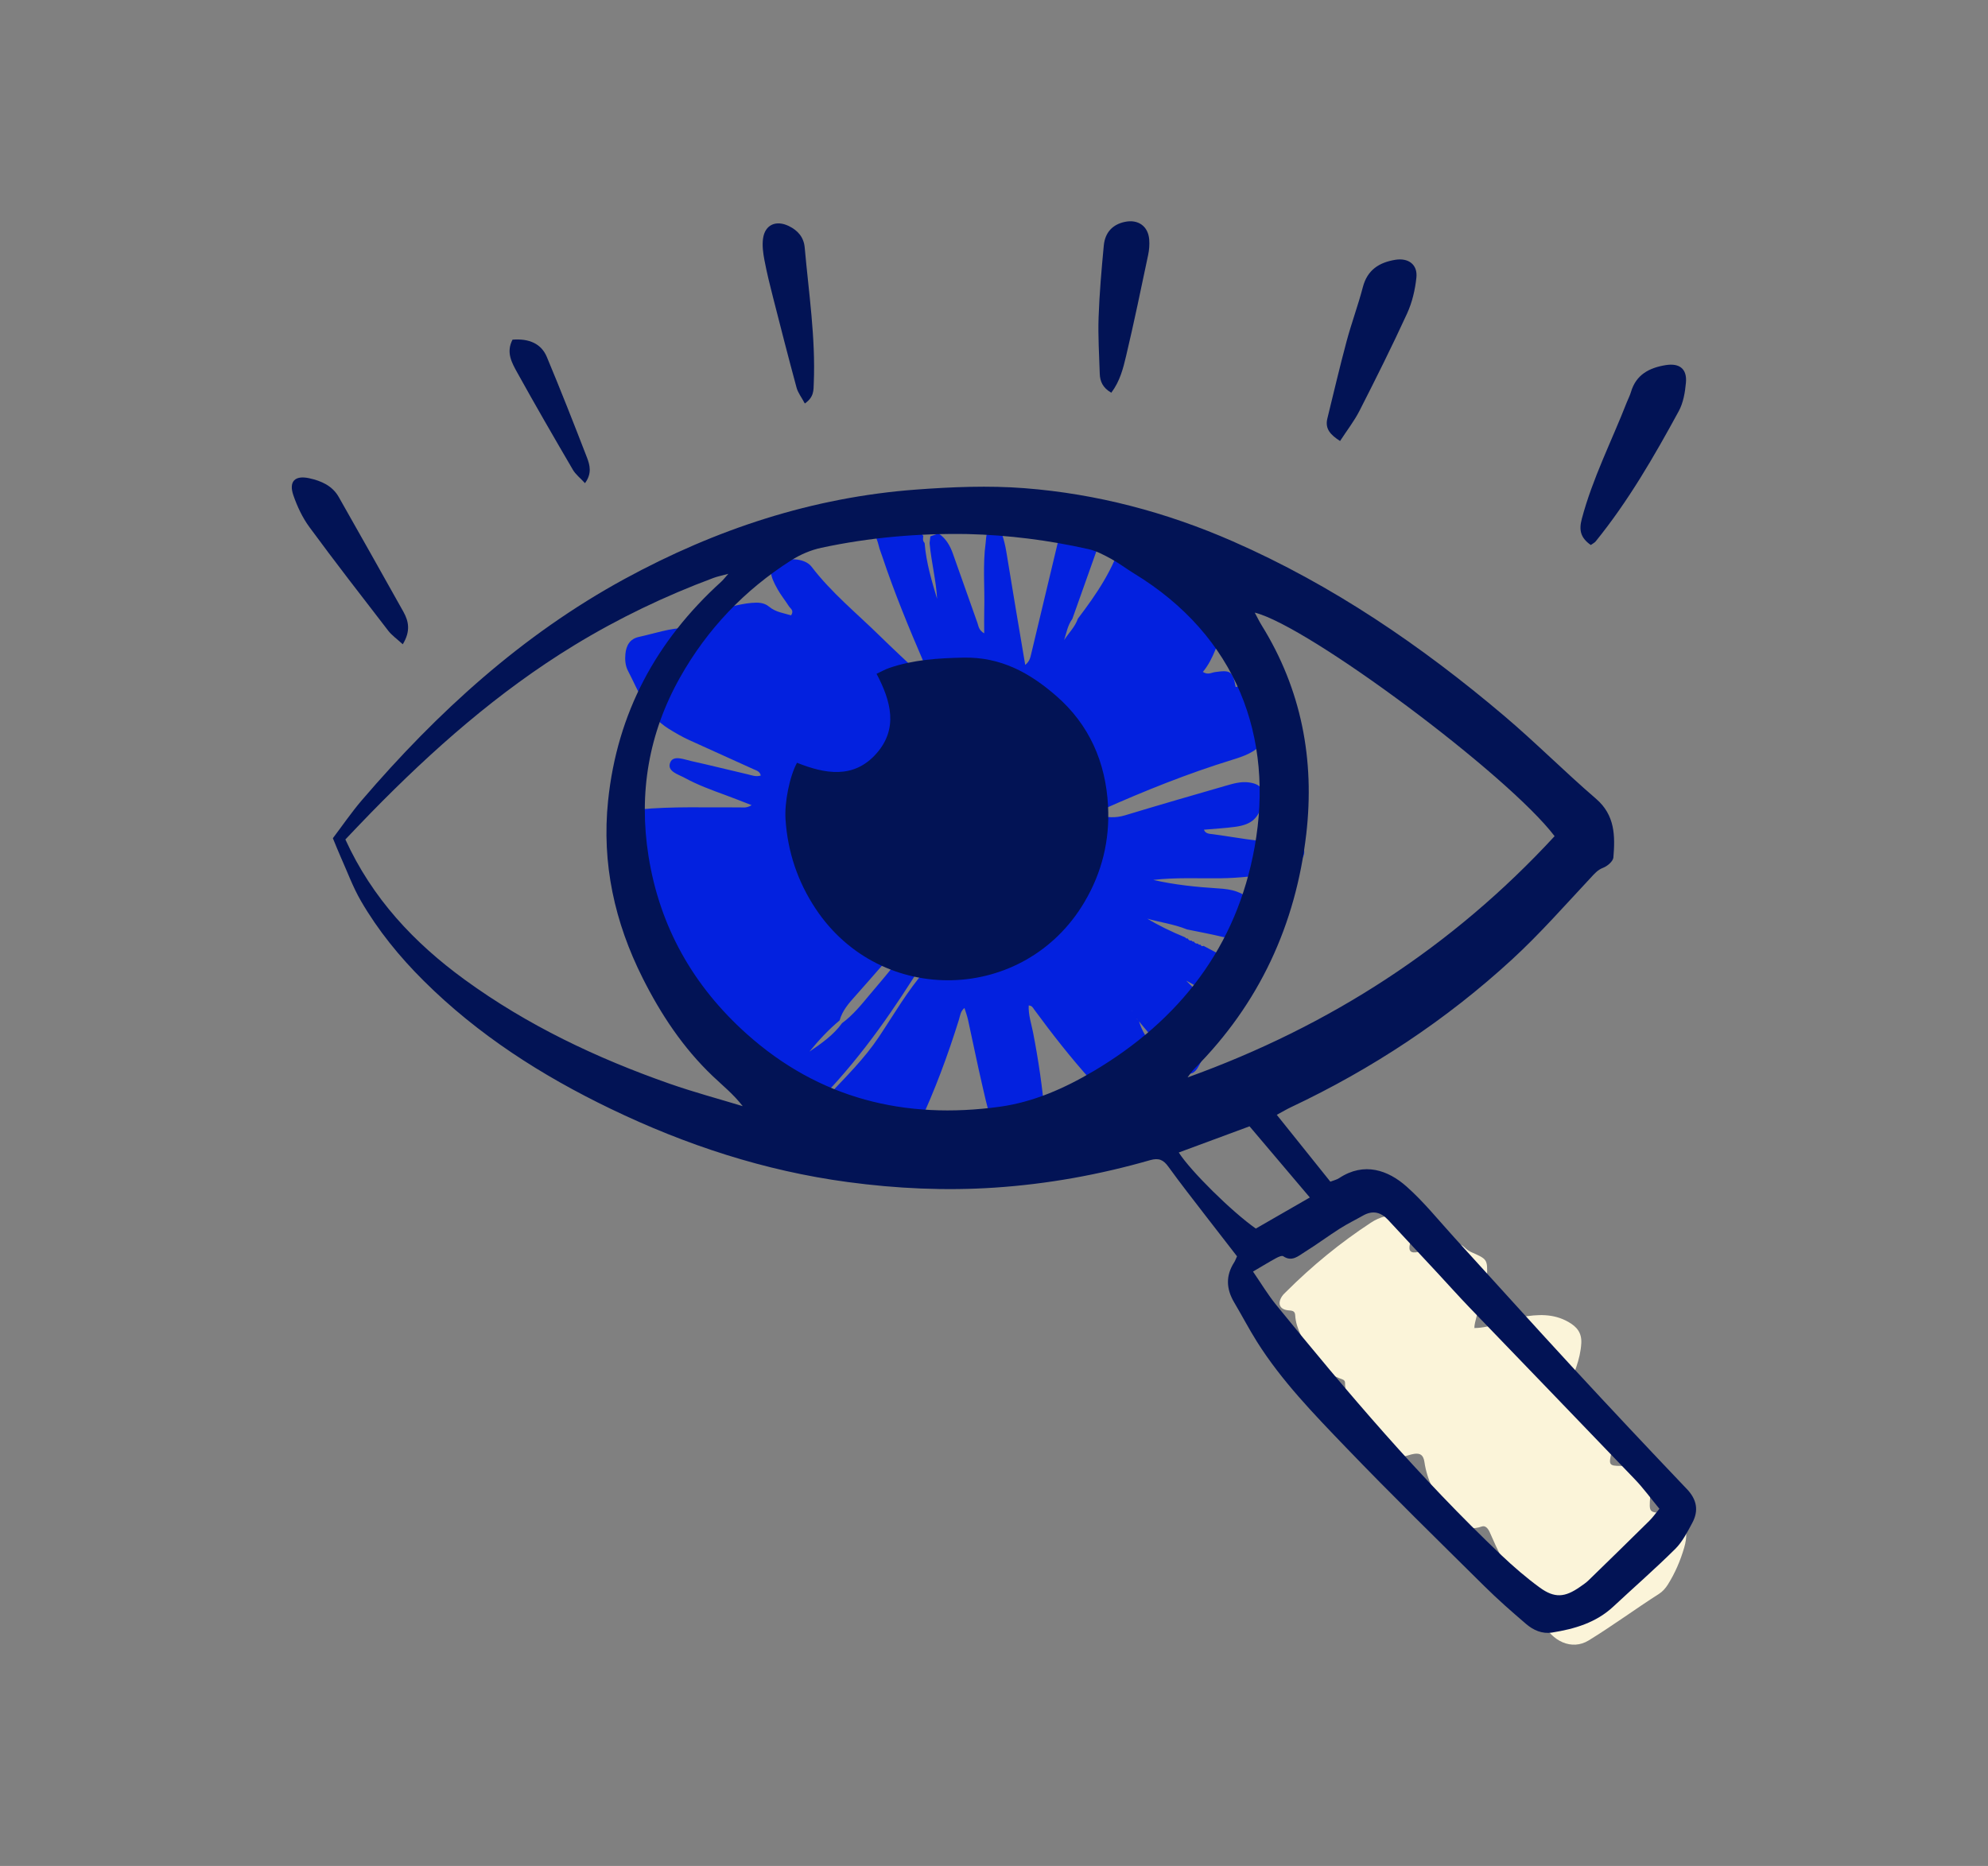 <?xml version="1.0" encoding="UTF-8"?> <svg xmlns="http://www.w3.org/2000/svg" id="Laag_1" data-name="Laag 1" viewBox="0 0 689.85 647.61"><rect x="0" y="0" width="689.85" height="647.61" fill="#808080" stroke="none"/><defs><style> .cls-1 { fill: #0321df; } .cls-1, .cls-2, .cls-3, .cls-4 { stroke-width: 0px; } .cls-2 { fill: #fbf4d9; } .cls-3 { fill: #fff; } .cls-4 { fill: #021355; } </style></defs><g><path class="cls-1" d="M417.6,328.26c4.49,2.35,8.94,4.79,13.5,7.02,2.52,1.23,3.53,3.1,2.94,5.7-.8,3.5-1.41,7.14-4.63,9.47-1.26-.19-2.52-.39-3.79-.58-.4-.12-.81-.23-1.21-.34-3.3-4.4-8.19-6.59-12.79-9.18,3.96,4.12,8.35,7.73,12.85,11.21,0,1.03-.02,2.07-.03,3.1,0,0-.05.08-.05.08v-.21c-2.9,1.8-4.72,4.1-5.21,7.75-.35,2.56-1.8,5.04-3.04,7.41-1.81,3.47-3.57,3.71-6.9,1.69-3.51-2.13-5.04-6.01-8.01-8.58-1.29-3.44-4.16-5.76-6.21-8.66-.81-1.05-2.4-1.58-2.23-3.3,0,0-.14-.14-.14-.14l.12.14c1.8.31.73,2.75,2.36,3.19.97,3.68,3.07,6.75,5.3,9.75.1,2.06,1.22,3.65,2.29,5.33,2.29,3.59,2.6,7.43.94,11.41-.9,2.16-1.57,4.43-2.6,6.52-1.76,3.58-4.1,4.19-7.47,1.96-5.81-3.84-10.42-8.99-15.03-14.11-7.03-7.81-13.5-16.09-19.72-24.56-.41-.56-.7-1.31-1.87-1.36-.16,3.24.91,6.29,1.51,9.36,1.86,9.58,3.28,19.22,4.11,28.94.47,5.52-1.94,10.25-4.71,14.74-1.14,1.85-2.99,2.52-5.08.88-1.87-1.46-3.44-3.06-4.72-5.14-4.08-6.64-5.62-14.1-7.32-21.5-1.71-7.4-3.21-14.85-4.84-22.27-.3-1.38-.8-2.71-1.24-4.14-1.4,1.13-1.49,2.65-1.91,4.02-3.89,12.47-8.4,24.7-13.98,36.53-1.55,3.28-3.13,6.56-5.37,9.43-2.13,2.72-3.24,2.79-5.78.57-.94-.82-1.71-1.85-2.48-2.84-.58-.74-1.07-1.35-2.19-1.13-3.98.8-5.95-2-7.69-4.73-1.17-1.85-1.75-3.84-4.68-3.41-1.96.28-2.65-1.64-3.25-3.13-.62-1.57-.16-3.23-.02-4.84,6.16-6.53,12.59-12.85,17.6-20.35,5.23-7.82,9.93-16.05,16.11-23.13,4.54-5.2,6.55-11.03,7.39-17.57.97-2.37,4.2-2.61,4.99-4.3.85-1.82-.39-4.56.76-6.78.17-.32.38-.62.52-.95.32-.76.17-1.62-.54-1.86-3.69-1.27-5.11-5.01-7.98-7.19-4-3.04-3.9-3.18-7.72-.5-3.3,2.31-3.27,4.5.11,6.77,5.12,3.44,5.24,3.79,3.48,9.74-.15.51-.2,1.06-.3,1.59-1.41,3.36-4.18,5.83-5.95,8.95-6.73,6.58-12.64,13.9-18.93,20.87-2.32,2.58-4.57,5.13-5.52,8.56-3.89,3.23-7.29,6.92-10.47,10.82,4.19-2.85,8.33-5.72,11.31-9.87,3.82-2.8,6.76-6.48,9.75-10.06,5.19-6.2,10.64-12.21,14.59-19.34,1.65-1.22,2.41-3.09,3.51-4.72.6-.9,1.24-1.78,1.95-2.6,1.07-1.23,2.54-1.65,3.93-.91,1.55.82,1.44,2.39.83,3.81-1.07,2.49-2.11,5.01-3.42,7.39-4.28,7.78-9.14,15.2-14.16,22.53-5.64,8.22-11.69,16.12-18.29,23.59-2.44,2.77-4.9,5.76-9.13,5.82-.08-.33-.28-.46-.61-.4,0,0-.11-.38-.11-.38l-.4-.03c-.12-.4-.39-.6-.81-.58-.23-.67-.48-1.34-1.21-1.64-.95-1.93-1.89-3.87-2.82-5.76-1.52.59-1.88,1.94-2.76,2.82-1.11,1.11-2.22,1.97-3.64.39-1.11-1.23-2.67-1.13-4.08-1.06-4.2.23-6.84-2.04-8.64-5.4-1.7-3.16-3.21-6.35-4.17-9.94-.83-3.11-3.51-5.73-5.39-8.55-.47-.7-1.15-.72-1.91-.49-5.27,1.62-8.18-2.4-10.78-5.41-2.77-3.21-4.43-7.44-6.3-11.35-1.74-3.66-1.93-7.37,1.28-10.92-3.67-1.89-5.67-5.49-8.8-7.9-.82-.64-1.6-1.63-1.9-2.61-1.86-6.24-5.17-11.96-6.25-18.49-1.19-7.22,2.16-11.3,9.41-11.99,11.59-1.11,23.18-.62,34.78-.71,1.2,0,2.47.31,4.17-.78-3.32-1.28-6.25-2.46-9.22-3.54-4.77-1.75-9.56-3.5-14.02-5.94-2.23-1.22-6.28-2.27-4.98-5.36,1.1-2.62,4.85-.99,7.37-.44,6.55,1.44,13.04,3.1,19.57,4.6,1.37.32,2.75.93,4.46.41-.28-1.47-1.52-1.75-2.53-2.21-7.43-3.38-14.87-6.73-22.3-10.1-2.47-1.12-4.8-2.48-7.12-3.92-7.65-4.73-10.31-12.82-14.13-20.13-.93-1.77-1.09-3.88-.89-5.86.29-2.89,1.51-5.21,4.7-5.9,5.46-1.18,10.8-3.12,16.46-3.13,2.24,0,3.88-.43,4.67-2.73.66-1.93,2.22-2.74,4.14-3.08,4.61-.82,9.05-2.45,13.76-2.86,2.24-.19,4.33-.19,6.17,1.34,2.27,1.89,5.06,2.2,7.6,2.98,1.11-1.73-.22-2.31-.74-3.12-1.26-1.98-2.76-3.83-3.92-5.87-2.84-4.99-2.98-7.21-.83-8.78,3.35-2.43,10.15-2.31,12.58.88,6.88,9.03,15.65,16.14,23.67,24.01,4.54,4.45,9.2,8.77,13.82,13.12.77.72,1.43,1.71,3.02,1.49.47-2.02-.83-3.67-1.55-5.36-5.24-12.16-10.28-24.39-14.47-36.96-.4-1.2-.91-2.39-1.18-3.62-.68-3.06-3.31-6.9.08-9.01,3.27-2.03,7.55-3.82,11.7-.92.41.28,1.05.23,1.58.34,0,0,.02.26.02.26,0,0,.25-.06.25-.06.38.76.75,1.51,1.13,2.27-.12,1.35-.24,2.69.72,3.84-.17.85-.24,1.69.45,2.38.54,6.93,2.58,13.52,4.32,19.38-.25-6.01-1.98-12.59-2.6-19.34.09-.78.18-1.56.27-2.34.94-.34,1.88-.68,2.83-1.01,2.54,1.68,3.98,4.18,4.97,6.95,2.86,8.02,5.68,16.05,8.53,24.08.41,1.14.42,2.5,2.36,3.64,0-2.94-.06-5.49.01-8.04.22-7.79-.57-15.6.49-23.37.12-.9.1-1.82.31-2.69.34-1.42.73-2.77,2.72-2.79,1.68-.01,2.19,1.05,2.59,2.27.68,2.05,1.2,4.13,1.55,6.29,2.1,13.01,4.33,26,6.56,39.28,1.52-1.2,1.77-2.55,2.09-3.89,3.32-13.91,6.64-27.82,9.97-41.73.25-1.06.47-2.13.76-3.17,1.34-4.84,5.84-7.58,10.72-6.56,2.89.61,3.85,1.84,3.99,4.85.11,2.42-.56,4.66-1.36,6.89-3.28,9.21-6.55,18.42-9.82,27.64-1.62,2.18-2.03,4.84-2.85,7.36,1.58-2.5,3.8-4.56,4.77-7.44,6.48-8.53,12.47-17.28,15.47-27.8,1.25-4.38,7.7-7.09,11.97-5.53,2.23.82,3.75,2.18,3.37,4.85-.18,1.25.12,2.8-.52,3.72-2.49,3.58,0,5.28,2.48,6.68,2.73,1.55,5.54,3.17,8.99,2.64,3.87-.6,6.55,2.42,9.83,3.62,1.36.5,1.36,2.41,1.43,3.89.18,3.7-.6,7.3-2.07,10.57-2.41,5.37-3.73,11.21-7.58,15.85,1.79,1.13,2.97.23,4.17.06,5.47-.79,6.21-.31,7.21,5.18,2.1-.33,4.25-1.08,6.32-.91,6.78.56,9.24,2.47,7.97,8.31-.92,4.24-2.26,8.51-4.88,11.92-2.55,3.32-6.69,4.73-10.65,5.95-15.45,4.76-30.41,10.78-45.16,17.35-.64.29-1.38.45-1.56,1.83,3.17.84,6.25,1.08,9.58.07,11.62-3.52,23.28-6.9,34.94-10.26,2.6-.75,5.24-1.53,8.02-1.16,4.21.56,5.7,2.64,4.79,6.69-1.27,5.63-3.65,7.92-9.49,8.72-3.58.49-7.2.67-10.89,1,.52,1.46,2.05,1.43,2.97,1.55,7.88,1.03,15.7,2.75,23.71,2.66,1.27-.01,2.62-.18,3.78.2,1.62.53,3.99.49,4.31,2.71.27,1.83-.88,3.41-2.18,4.77-1.88,1.97-4.36,2.57-6.86,2.98-6.6,1.1-13.24,1.91-19.95,1.99-7.79.09-15.59-.33-23.38.57,7.45,1.71,15.01,2.47,22.6,2.95,2.2.14,4.35.37,6.39,1.11,3.88,1.4,4.85,3.06,3.96,7.05-.43,1.91-1.15,3.84-2.14,5.53-1.47,2.54-3.65,3.87-6.84,3.11-4.04-.97-8.14-1.72-12.21-2.56-4.71-1.9-9.77-2.53-13.81-3.75,3.72,2.28,8.38,4.55,13.19,6.52.18.33.45.44.81.34.3.53.71.88,1.37.77.18.32.44.42.78.31.3.55.75.8,1.38.71.21.36.52.48.92.38.2.51.57.61,1.06.45ZM364.2,304.01c-.51-2.55-3.74-4.51-.16-6.48,1.09-.6.18-1.58-.17-2.35-.74-1.63-1.49-3.26-2.28-4.98-1.87,1.3-4.25,1.47-5.6,3.42-2.47,3.57-5.2,6.94-8.25,10.05-1.32,1.34-.77,2.18.77,2.76.87.33,1.64.51,2.57.04,3.94-1.99,8.18-2.7,13.1-2.47Z"></path><path class="cls-2" d="M511.64,460.92c5.73-.04,10.82-2.83,16.33-3.8,5.59-.99,11.05-1.29,16.28,1.69,2.95,1.68,4.65,3.75,4.47,7.34-.3,5.75-2.7,10.84-4.69,16.06-.63,1.65-1.94,3.08-1.59,5.25,2.03.64,3.95-.28,5.81-.49,3.93-.44,6.99,1.46,10.2,2.99,1.52.72,2.13,2.27,2.28,4.07.29,3.53-.75,6.81-1.54,10.15-.98,4.14-.86,4.6,3.15,4.59,3.37,0,5.81,1.92,8.42,3.33,2.91,1.57,2.02,4.84,1.85,7.46-.32,5.29-.45,5.28,4.6,5.65,6.61.48,9.35,4.59,7.22,11.91-1.3,4.49-3.18,8.88-5.71,12.89-.76,1.2-1.8,2.38-2.99,3.14-8.23,5.26-16.09,11.06-24.43,16.18-5.98,3.67-12.82.13-15.87-6.09-2.14-4.38-5.03-8.39-6.45-13.13-.15-.49-.51-1.02-.92-1.32-5.84-4.26-8.29-10.73-11.09-16.96-.58-1.29-1.49-2.49-2.81-2.02-6.07,2.18-9.27-2.38-12.17-5.82-3.95-4.68-6.79-10.34-7.7-16.57-.36-2.45-1.46-3.14-3.58-2.83-2.45.36-4.99,2.09-7.32.28-3.82-2.98-8.5-5.3-10.33-10.15-1.89-5.03-6.41-8.91-6.32-14.78.02-1.07-1.03-1.25-1.91-1.58-4.72-1.76-8.14-4.68-10.53-9.4-2.05-4.04-4.57-7.74-4.85-12.42-.08-1.3-.63-1.64-2.07-1.73-3.26-.2-4.22-2.25-2.53-4.88.39-.6.94-1.1,1.46-1.61,8.99-8.98,18.78-17,29.39-23.96,3.13-2.05,6.75-3.25,10.69-1.7,2.53,1,3.8,2.55,3.46,5.37-.15,1.26-.34,2.49-.61,3.73-.56,2.5.3,3.31,2.89,2.76,3.71-.78,7.4-1.65,11.06-2.63,1.93-.52,3.54-.38,5.02,1.04.64.62,1.38,1.22,2.19,1.58,5.81,2.56,5.76,2.53,5.62,8.59-.12,5-2.7,9.33-3.71,14.09-.26,1.24-.72,2.42-.67,3.71-.15.15-.29.31-.44.46.16-.14.31-.28.47-.43Z"></path></g><polygon class="cls-2" points="424.38 354.52 424.38 354.73 424.43 354.66 424.38 354.52"></polygon><polygon class="cls-2" points="392.75 350.83 392.63 350.68 392.77 350.82 392.75 350.83"></polygon><path class="cls-3" d="M511.64,460.92c-.16.14-.31.28-.47.43.15-.15.29-.31.44-.46,0,0,.03.03.03.03Z"></path><g><path class="cls-4" d="M585.35,516.8c-13.39-14.06-26.69-28.21-39.86-42.47-13.66-14.8-27.12-29.78-40.69-44.66-5.5-6.03-10.64-12.47-16.71-17.86-6.37-5.66-14.71-8.66-23.38-2.93-.84.56-1.9.78-3.07,1.24-6.21-7.75-12.27-15.32-18.59-23.2,2.13-1.15,3.51-1.98,4.96-2.66,28.12-13.28,53.82-30.25,76.7-51.28,9.59-8.82,18.24-18.67,27.16-28.21,1.37-1.47,2.45-2.84,4.47-3.61,1.46-.56,3.41-2.24,3.52-3.55.62-7.48.6-14.69-6.04-20.4-10.87-9.35-21-19.56-31.93-28.82-28.67-24.28-59.48-45.33-94.05-60.49-23.12-10.14-47.27-16.53-72.38-18.47-12.41-.96-25.03-.44-37.47.48-36.06,2.66-69.65,13.79-101.27,31.03-35.57,19.4-64.95,46.22-91.14,76.77-3.64,4.25-6.8,8.9-10.07,13.21,1.16,2.79,1.88,4.63,2.69,6.44,2.3,5.12,4.23,10.46,7.03,15.29,5.94,10.25,13.39,19.4,21.8,27.76,18.89,18.8,41.01,32.92,64.87,44.42,26.12,12.59,53.39,21.54,82.26,25.42,16.95,2.28,33.9,3.07,50.96,1.94,18.36-1.22,36.35-4.47,54-9.54,3.05-.87,4.63-.07,6.34,2.31,4.14,5.73,8.52,11.3,12.83,16.91,3.64,4.74,7.31,9.44,10.97,14.16-.42.9-.65,1.58-1.03,2.16-2.96,4.64-2.7,9.21.05,13.85,2.68,4.52,5.11,9.2,7.91,13.65,8.57,13.6,19.75,25.09,30.79,36.59,15.72,16.37,31.97,32.24,48.09,48.21,4.63,4.59,9.55,8.91,14.51,13.15,2.52,2.15,5.55,3.52,9.04,2.96,7.8-1.25,15.21-3.41,21.2-8.99,7.16-6.68,14.55-13.13,21.5-20.02,2.49-2.47,4.18-5.82,5.88-8.97,2.33-4.3,1.66-8.15-1.86-11.85ZM539.46,290.21c-35.4,38.36-77.96,65.94-127.37,83.73.79-1.02,1.49-2.13,2.39-3.03,22.51-22.57,35.15-49.99,38.8-81.4,2.98-25.74-1.63-50.18-15.48-72.49-.8-1.29-1.46-2.68-2.39-4.4,18.63,4.62,87.92,56.32,104.05,77.59ZM232.43,376.15c-25.31-8.87-49.37-20.26-71.15-36.12-17.61-12.82-32.11-28.25-41.43-48.68,2.92-3.05,5.88-6.21,8.91-9.3,21.39-21.87,44.19-42.03,70.41-58.04,15.4-9.4,31.58-17.16,48.47-23.45,1.29-.48,2.67-.74,5.1-1.41-1.33,1.5-1.84,2.18-2.46,2.74-22.56,20.46-36.11,45.53-39.27,76.03-2.25,21.77,2.27,42.18,12.01,61.56,6.31,12.56,14.01,24.19,24.25,33.95,3.49,3.33,7.27,6.35,10.46,10.48-8.44-2.57-16.99-4.85-25.31-7.77ZM379.35,371.82c-10.06,5.96-20.81,10.69-32.4,12.29-32.94,4.54-62.71-2.75-87.89-25.32-18.49-16.57-30.12-37.08-34.02-61.66-3.47-21.86.05-42.66,10.94-62.02,9.43-16.77,22.37-30.33,38.59-40.65,3.14-2,6.8-3.56,10.43-4.34,16.72-3.59,33.67-5.06,50.77-4.77,14.18.35,28.19,2.14,42.01,5.25,2.75.62,5.36,2.04,7.87,3.4,2.7,1.47,5.16,3.38,7.79,4.98,35.82,21.77,48.77,57.01,41.92,95.04-6.24,34.65-26.01,60.05-56,77.81ZM409.04,400c8.02-2.97,15.97-5.91,24.56-9.09,6.76,7.98,13.59,16.04,20.92,24.7-6.82,3.93-12.88,7.42-18.74,10.79-8.33-5.85-22.6-19.94-26.74-26.4ZM572.29,527.87c-6.97,6.89-13.98,13.74-21.01,20.57-.9.88-1.97,1.6-3.01,2.32-5.26,3.68-8.82,3.98-13.98.22-4.67-3.41-9.09-7.23-13.29-11.21-28.36-26.91-53.58-56.66-78.2-86.93-2.82-3.46-5.12-7.34-8-11.52,3.36-1.97,5.67-3.39,8.05-4.68.74-.4,1.97-.96,2.44-.64,3.04,2.06,5.24-.09,7.43-1.45,4.16-2.58,8.09-5.52,12.22-8.15,2.59-1.65,5.38-3,8.05-4.52,3.36-1.9,6.19-1.2,8.74,1.56,5.66,6.13,11.37,12.21,17.05,18.33,3.7,3.99,7.33,8.05,11.1,11.98,19.12,19.89,38.31,39.71,57.39,59.63,3,3.13,5.57,6.66,8.55,10.27-1.25,1.52-2.28,2.99-3.53,4.22Z"></path><path class="cls-4" d="M552.01,189.16c.8-.57,1.32-.8,1.65-1.2,11.35-13.99,20.31-29.52,28.88-45.27,1.58-2.9,2.19-6.53,2.49-9.89.43-4.77-2.23-6.85-7.01-6.08-5.72.92-10.32,3.31-12.08,9.38-.35,1.21-.97,2.34-1.43,3.52-5.25,13.47-11.89,26.4-15.62,40.49-1.07,4.03-.33,6.61,3.13,9.05Z"></path><path class="cls-4" d="M465.02,153.05c2.36-3.64,4.92-6.91,6.76-10.53,5.68-11.15,11.28-22.35,16.49-33.72,1.77-3.86,2.79-8.24,3.23-12.48.47-4.51-2.79-6.9-7.33-6.15-5.61.93-9.69,3.5-11.25,9.48-1.65,6.31-3.94,12.45-5.63,18.75-2.39,8.91-4.49,17.89-6.69,26.85-.88,3.6,1.09,5.67,4.41,7.81Z"></path><path class="cls-4" d="M139.77,223.6c2.79-4.59,2.03-8.02.21-11.28-7.42-13.3-14.92-26.55-22.42-39.8-2.24-3.97-6.12-5.63-10.23-6.53-5-1.11-7.18,1.12-5.53,5.91,1.34,3.88,3.17,7.78,5.59,11.07,8.91,12.12,18.13,24.01,27.32,35.92,1.25,1.62,3.01,2.84,5.04,4.71Z"></path><path class="cls-4" d="M385.63,136.3c3.03-4.03,4.12-8.47,5.14-12.78,2.76-11.62,5.17-23.33,7.64-35.02.37-1.75.52-3.61.37-5.39-.37-4.61-3.83-7.05-8.37-6.12-4.25.87-6.95,3.59-7.39,8.24-.78,8.28-1.51,16.59-1.8,24.9-.23,6.5.2,13.03.4,19.55.08,2.66,1.04,4.93,4.01,6.62Z"></path><path class="cls-4" d="M268.32,103.5c2.64,10.36,5.29,20.71,8.09,31.03.48,1.79,1.73,3.36,2.87,5.51,3.26-2.26,3-4.68,3.1-6.99.67-15.82-1.75-31.43-3.14-47.11-.31-3.56-2.33-5.95-5.54-7.5-4.38-2.12-8.22-.48-8.91,4.29-.35,2.44,0,5.07.47,7.53.84,4.45,1.94,8.85,3.06,13.25Z"></path><path class="cls-4" d="M198.73,162.95c1,1.72,2.7,3.03,4.27,4.74,2.48-3.39,1.68-6.3.67-8.93-4.51-11.67-9.09-23.32-13.91-34.86-1.92-4.6-6.11-6.47-11.91-6.01-2.34,4.45-.19,8.11,1.69,11.51,6.24,11.27,12.7,22.43,19.2,33.55Z"></path></g><path class="cls-4" d="M276.56,264.73c9.68,3.86,19.64,5.72,27.53-3.17,7.66-8.63,5.12-18.18.08-27.71,1.65-.76,3.03-1.56,4.51-2.06,8.3-2.81,16.76-3.36,25.58-3.55,13.09-.28,23.13,5.35,32.22,13.25,11.48,9.98,17.23,23.02,18.02,38.27.62,11.95-2.11,23.04-8.18,33.3-20.78,35.18-70.65,36.42-93.27,2.36-6.27-9.44-9.73-19.79-10.47-31.06-.39-5.91,1.43-14.96,3.99-19.64Z"></path></svg> 